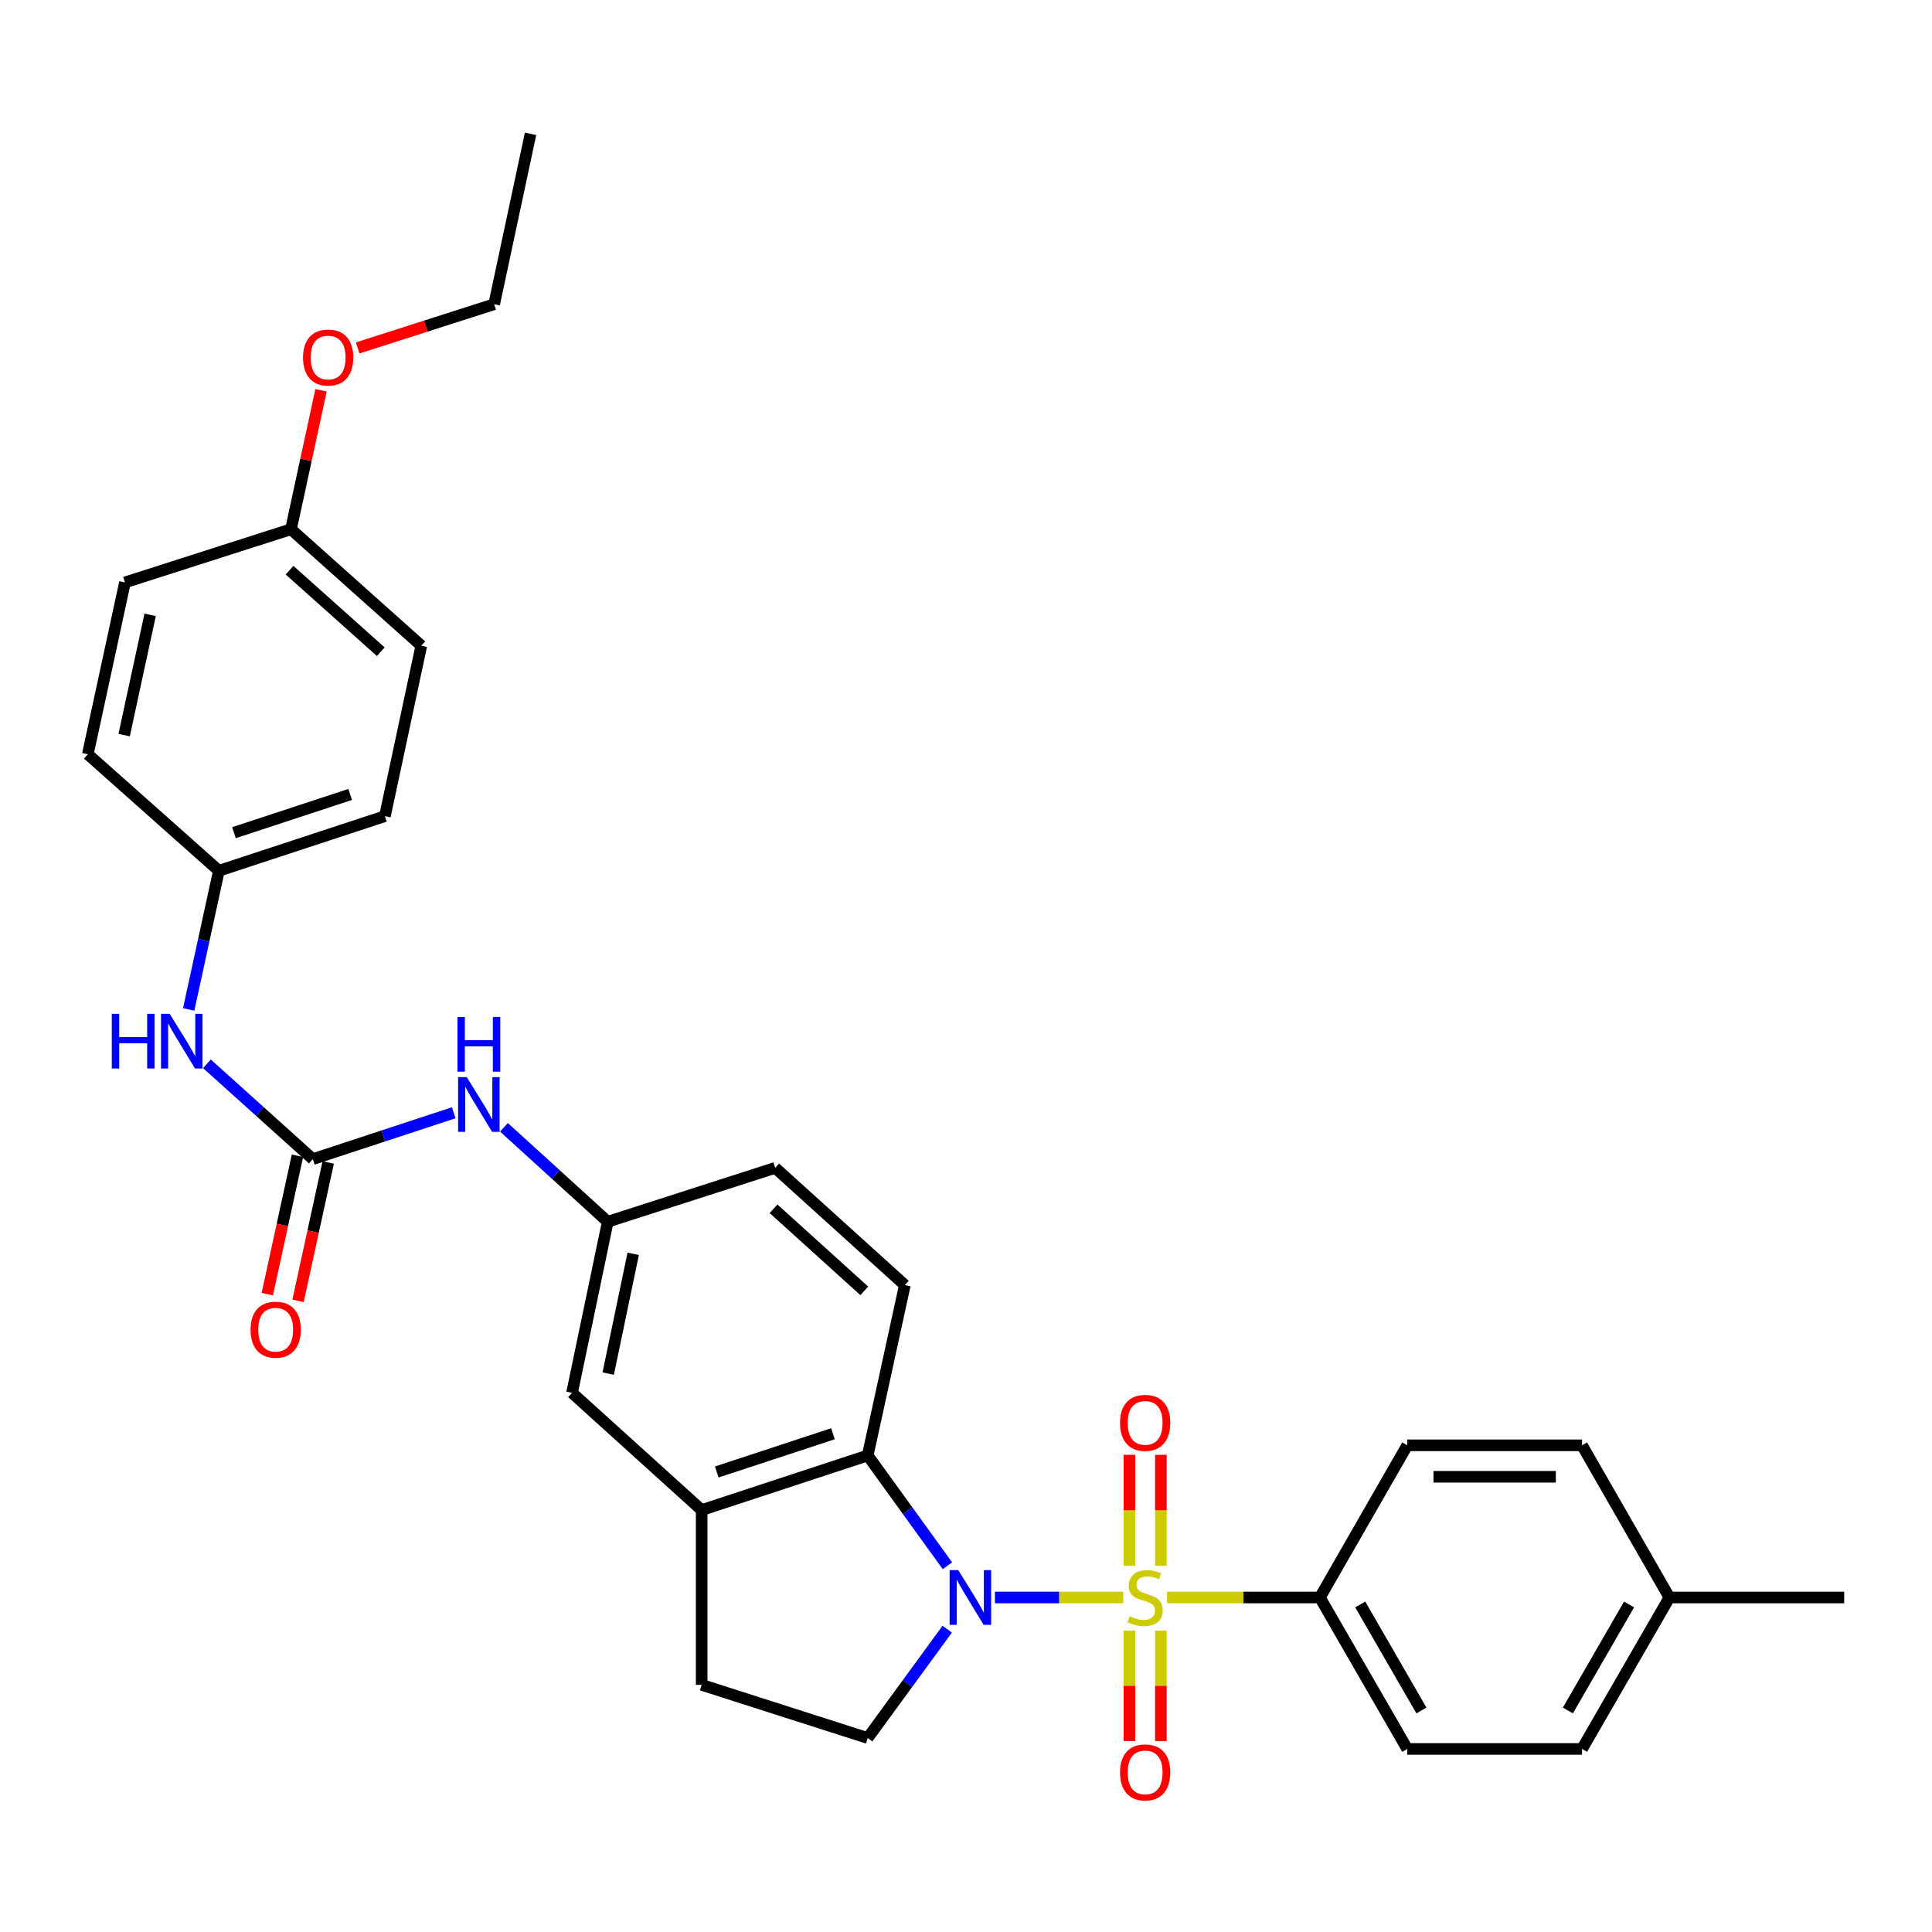 <?xml version='1.0' encoding='iso-8859-1'?>
<svg version='1.1' baseProfile='full'
              xmlns='http://www.w3.org/2000/svg'
                      xmlns:rdkit='http://www.rdkit.org/xml'
                      xmlns:xlink='http://www.w3.org/1999/xlink'
                  xml:space='preserve'
width='1000px' height='1000px' viewBox='0 0 1000 1000'>
<!-- END OF HEADER -->
<rect style='opacity:1.0;fill:#FFFFFF;stroke:none' width='1000' height='1000' x='0' y='0'> </rect>
<path class='bond-0' d='M 581.387,826.854 L 548.184,826.854' style='fill:none;fill-rule:evenodd;stroke:#CCCC00;stroke-width:6px;stroke-linecap:butt;stroke-linejoin:miter;stroke-opacity:1' />
<path class='bond-0' d='M 548.184,826.854 L 514.981,826.854' style='fill:none;fill-rule:evenodd;stroke:#0000FF;stroke-width:6px;stroke-linecap:butt;stroke-linejoin:miter;stroke-opacity:1' />
<path class='bond-4' d='M 604.069,826.854 L 643.618,826.854' style='fill:none;fill-rule:evenodd;stroke:#CCCC00;stroke-width:6px;stroke-linecap:butt;stroke-linejoin:miter;stroke-opacity:1' />
<path class='bond-4' d='M 643.618,826.854 L 683.167,826.854' style='fill:none;fill-rule:evenodd;stroke:#000000;stroke-width:6px;stroke-linecap:butt;stroke-linejoin:miter;stroke-opacity:1' />
<path class='bond-6' d='M 600.873,810.472 L 600.873,781.736' style='fill:none;fill-rule:evenodd;stroke:#CCCC00;stroke-width:6px;stroke-linecap:butt;stroke-linejoin:miter;stroke-opacity:1' />
<path class='bond-6' d='M 600.873,781.736 L 600.873,753' style='fill:none;fill-rule:evenodd;stroke:#FF0000;stroke-width:6px;stroke-linecap:butt;stroke-linejoin:miter;stroke-opacity:1' />
<path class='bond-6' d='M 584.583,810.472 L 584.583,781.736' style='fill:none;fill-rule:evenodd;stroke:#CCCC00;stroke-width:6px;stroke-linecap:butt;stroke-linejoin:miter;stroke-opacity:1' />
<path class='bond-6' d='M 584.583,781.736 L 584.583,753' style='fill:none;fill-rule:evenodd;stroke:#FF0000;stroke-width:6px;stroke-linecap:butt;stroke-linejoin:miter;stroke-opacity:1' />
<path class='bond-7' d='M 584.583,843.995 L 584.583,872.576' style='fill:none;fill-rule:evenodd;stroke:#CCCC00;stroke-width:6px;stroke-linecap:butt;stroke-linejoin:miter;stroke-opacity:1' />
<path class='bond-7' d='M 584.583,872.576 L 584.583,901.157' style='fill:none;fill-rule:evenodd;stroke:#FF0000;stroke-width:6px;stroke-linecap:butt;stroke-linejoin:miter;stroke-opacity:1' />
<path class='bond-7' d='M 600.873,843.995 L 600.873,872.576' style='fill:none;fill-rule:evenodd;stroke:#CCCC00;stroke-width:6px;stroke-linecap:butt;stroke-linejoin:miter;stroke-opacity:1' />
<path class='bond-7' d='M 600.873,872.576 L 600.873,901.157' style='fill:none;fill-rule:evenodd;stroke:#FF0000;stroke-width:6px;stroke-linecap:butt;stroke-linejoin:miter;stroke-opacity:1' />
<path class='bond-1' d='M 490.386,810.426 L 469.753,781.887' style='fill:none;fill-rule:evenodd;stroke:#0000FF;stroke-width:6px;stroke-linecap:butt;stroke-linejoin:miter;stroke-opacity:1' />
<path class='bond-1' d='M 469.753,781.887 L 449.12,753.348' style='fill:none;fill-rule:evenodd;stroke:#000000;stroke-width:6px;stroke-linecap:butt;stroke-linejoin:miter;stroke-opacity:1' />
<path class='bond-5' d='M 490.273,843.266 L 469.696,871.432' style='fill:none;fill-rule:evenodd;stroke:#0000FF;stroke-width:6px;stroke-linecap:butt;stroke-linejoin:miter;stroke-opacity:1' />
<path class='bond-5' d='M 469.696,871.432 L 449.12,899.599' style='fill:none;fill-rule:evenodd;stroke:#000000;stroke-width:6px;stroke-linecap:butt;stroke-linejoin:miter;stroke-opacity:1' />
<path class='bond-3' d='M 449.12,753.348 L 363.179,781.612' style='fill:none;fill-rule:evenodd;stroke:#000000;stroke-width:6px;stroke-linecap:butt;stroke-linejoin:miter;stroke-opacity:1' />
<path class='bond-3' d='M 431.139,742.113 L 370.981,761.897' style='fill:none;fill-rule:evenodd;stroke:#000000;stroke-width:6px;stroke-linecap:butt;stroke-linejoin:miter;stroke-opacity:1' />
<path class='bond-9' d='M 449.12,753.348 L 468.342,665.163' style='fill:none;fill-rule:evenodd;stroke:#000000;stroke-width:6px;stroke-linecap:butt;stroke-linejoin:miter;stroke-opacity:1' />
<path class='bond-2' d='M 161.921,599.956 L 198.386,587.959' style='fill:none;fill-rule:evenodd;stroke:#000000;stroke-width:6px;stroke-linecap:butt;stroke-linejoin:miter;stroke-opacity:1' />
<path class='bond-2' d='M 198.386,587.959 L 234.851,575.961' style='fill:none;fill-rule:evenodd;stroke:#0000FF;stroke-width:6px;stroke-linecap:butt;stroke-linejoin:miter;stroke-opacity:1' />
<path class='bond-10' d='M 161.921,599.956 L 134.512,575.29' style='fill:none;fill-rule:evenodd;stroke:#000000;stroke-width:6px;stroke-linecap:butt;stroke-linejoin:miter;stroke-opacity:1' />
<path class='bond-10' d='M 134.512,575.29 L 107.103,550.623' style='fill:none;fill-rule:evenodd;stroke:#0000FF;stroke-width:6px;stroke-linecap:butt;stroke-linejoin:miter;stroke-opacity:1' />
<path class='bond-14' d='M 153.963,598.221 L 146.155,634.034' style='fill:none;fill-rule:evenodd;stroke:#000000;stroke-width:6px;stroke-linecap:butt;stroke-linejoin:miter;stroke-opacity:1' />
<path class='bond-14' d='M 146.155,634.034 L 138.346,669.847' style='fill:none;fill-rule:evenodd;stroke:#FF0000;stroke-width:6px;stroke-linecap:butt;stroke-linejoin:miter;stroke-opacity:1' />
<path class='bond-14' d='M 169.88,601.692 L 162.071,637.505' style='fill:none;fill-rule:evenodd;stroke:#000000;stroke-width:6px;stroke-linecap:butt;stroke-linejoin:miter;stroke-opacity:1' />
<path class='bond-14' d='M 162.071,637.505 L 154.262,673.318' style='fill:none;fill-rule:evenodd;stroke:#FF0000;stroke-width:6px;stroke-linecap:butt;stroke-linejoin:miter;stroke-opacity:1' />
<path class='bond-11' d='M 363.179,781.612 L 296.09,720.93' style='fill:none;fill-rule:evenodd;stroke:#000000;stroke-width:6px;stroke-linecap:butt;stroke-linejoin:miter;stroke-opacity:1' />
<path class='bond-31' d='M 363.179,781.612 L 363.179,872.077' style='fill:none;fill-rule:evenodd;stroke:#000000;stroke-width:6px;stroke-linecap:butt;stroke-linejoin:miter;stroke-opacity:1' />
<path class='bond-15' d='M 683.167,826.854 L 728.39,905.246' style='fill:none;fill-rule:evenodd;stroke:#000000;stroke-width:6px;stroke-linecap:butt;stroke-linejoin:miter;stroke-opacity:1' />
<path class='bond-15' d='M 704.061,830.472 L 735.718,885.347' style='fill:none;fill-rule:evenodd;stroke:#000000;stroke-width:6px;stroke-linecap:butt;stroke-linejoin:miter;stroke-opacity:1' />
<path class='bond-16' d='M 683.167,826.854 L 728.39,748.09' style='fill:none;fill-rule:evenodd;stroke:#000000;stroke-width:6px;stroke-linecap:butt;stroke-linejoin:miter;stroke-opacity:1' />
<path class='bond-12' d='M 449.12,899.599 L 363.179,872.077' style='fill:none;fill-rule:evenodd;stroke:#000000;stroke-width:6px;stroke-linecap:butt;stroke-linejoin:miter;stroke-opacity:1' />
<path class='bond-8' d='M 260.847,583.503 L 287.709,607.934' style='fill:none;fill-rule:evenodd;stroke:#0000FF;stroke-width:6px;stroke-linecap:butt;stroke-linejoin:miter;stroke-opacity:1' />
<path class='bond-8' d='M 287.709,607.934 L 314.571,632.365' style='fill:none;fill-rule:evenodd;stroke:#000000;stroke-width:6px;stroke-linecap:butt;stroke-linejoin:miter;stroke-opacity:1' />
<path class='bond-18' d='M 468.342,665.163 L 401.253,604.481' style='fill:none;fill-rule:evenodd;stroke:#000000;stroke-width:6px;stroke-linecap:butt;stroke-linejoin:miter;stroke-opacity:1' />
<path class='bond-18' d='M 447.352,668.142 L 400.389,625.665' style='fill:none;fill-rule:evenodd;stroke:#000000;stroke-width:6px;stroke-linecap:butt;stroke-linejoin:miter;stroke-opacity:1' />
<path class='bond-17' d='M 97.658,522.487 L 105.476,486.599' style='fill:none;fill-rule:evenodd;stroke:#0000FF;stroke-width:6px;stroke-linecap:butt;stroke-linejoin:miter;stroke-opacity:1' />
<path class='bond-17' d='M 105.476,486.599 L 113.295,450.71' style='fill:none;fill-rule:evenodd;stroke:#000000;stroke-width:6px;stroke-linecap:butt;stroke-linejoin:miter;stroke-opacity:1' />
<path class='bond-33' d='M 296.09,720.93 L 314.571,632.365' style='fill:none;fill-rule:evenodd;stroke:#000000;stroke-width:6px;stroke-linecap:butt;stroke-linejoin:miter;stroke-opacity:1' />
<path class='bond-33' d='M 314.809,710.973 L 327.746,648.977' style='fill:none;fill-rule:evenodd;stroke:#000000;stroke-width:6px;stroke-linecap:butt;stroke-linejoin:miter;stroke-opacity:1' />
<path class='bond-13' d='M 314.571,632.365 L 401.253,604.481' style='fill:none;fill-rule:evenodd;stroke:#000000;stroke-width:6px;stroke-linecap:butt;stroke-linejoin:miter;stroke-opacity:1' />
<path class='bond-21' d='M 728.39,905.246 L 818.865,905.246' style='fill:none;fill-rule:evenodd;stroke:#000000;stroke-width:6px;stroke-linecap:butt;stroke-linejoin:miter;stroke-opacity:1' />
<path class='bond-20' d='M 728.39,748.09 L 818.865,748.09' style='fill:none;fill-rule:evenodd;stroke:#000000;stroke-width:6px;stroke-linecap:butt;stroke-linejoin:miter;stroke-opacity:1' />
<path class='bond-20' d='M 741.962,764.38 L 805.294,764.38' style='fill:none;fill-rule:evenodd;stroke:#000000;stroke-width:6px;stroke-linecap:butt;stroke-linejoin:miter;stroke-opacity:1' />
<path class='bond-23' d='M 113.295,450.71 L 45.455,390.39' style='fill:none;fill-rule:evenodd;stroke:#000000;stroke-width:6px;stroke-linecap:butt;stroke-linejoin:miter;stroke-opacity:1' />
<path class='bond-24' d='M 113.295,450.71 L 199.235,422.437' style='fill:none;fill-rule:evenodd;stroke:#000000;stroke-width:6px;stroke-linecap:butt;stroke-linejoin:miter;stroke-opacity:1' />
<path class='bond-24' d='M 121.095,430.994 L 181.253,411.203' style='fill:none;fill-rule:evenodd;stroke:#000000;stroke-width:6px;stroke-linecap:butt;stroke-linejoin:miter;stroke-opacity:1' />
<path class='bond-19' d='M 150.609,273.942 L 218.069,334.225' style='fill:none;fill-rule:evenodd;stroke:#000000;stroke-width:6px;stroke-linecap:butt;stroke-linejoin:miter;stroke-opacity:1' />
<path class='bond-19' d='M 149.873,295.131 L 197.095,337.329' style='fill:none;fill-rule:evenodd;stroke:#000000;stroke-width:6px;stroke-linecap:butt;stroke-linejoin:miter;stroke-opacity:1' />
<path class='bond-27' d='M 150.609,273.942 L 158.387,237.978' style='fill:none;fill-rule:evenodd;stroke:#000000;stroke-width:6px;stroke-linecap:butt;stroke-linejoin:miter;stroke-opacity:1' />
<path class='bond-27' d='M 158.387,237.978 L 166.165,202.014' style='fill:none;fill-rule:evenodd;stroke:#FF0000;stroke-width:6px;stroke-linecap:butt;stroke-linejoin:miter;stroke-opacity:1' />
<path class='bond-34' d='M 150.609,273.942 L 64.677,301.463' style='fill:none;fill-rule:evenodd;stroke:#000000;stroke-width:6px;stroke-linecap:butt;stroke-linejoin:miter;stroke-opacity:1' />
<path class='bond-22' d='M 818.865,748.09 L 864.089,826.854' style='fill:none;fill-rule:evenodd;stroke:#000000;stroke-width:6px;stroke-linecap:butt;stroke-linejoin:miter;stroke-opacity:1' />
<path class='bond-32' d='M 818.865,905.246 L 864.089,826.854' style='fill:none;fill-rule:evenodd;stroke:#000000;stroke-width:6px;stroke-linecap:butt;stroke-linejoin:miter;stroke-opacity:1' />
<path class='bond-32' d='M 811.538,885.347 L 843.195,830.472' style='fill:none;fill-rule:evenodd;stroke:#000000;stroke-width:6px;stroke-linecap:butt;stroke-linejoin:miter;stroke-opacity:1' />
<path class='bond-29' d='M 864.089,826.854 L 954.545,826.854' style='fill:none;fill-rule:evenodd;stroke:#000000;stroke-width:6px;stroke-linecap:butt;stroke-linejoin:miter;stroke-opacity:1' />
<path class='bond-25' d='M 45.455,390.39 L 64.677,301.463' style='fill:none;fill-rule:evenodd;stroke:#000000;stroke-width:6px;stroke-linecap:butt;stroke-linejoin:miter;stroke-opacity:1' />
<path class='bond-25' d='M 64.26,380.493 L 77.716,318.244' style='fill:none;fill-rule:evenodd;stroke:#000000;stroke-width:6px;stroke-linecap:butt;stroke-linejoin:miter;stroke-opacity:1' />
<path class='bond-26' d='M 199.235,422.437 L 218.069,334.225' style='fill:none;fill-rule:evenodd;stroke:#000000;stroke-width:6px;stroke-linecap:butt;stroke-linejoin:miter;stroke-opacity:1' />
<path class='bond-28' d='M 185.105,180.094 L 220.443,168.78' style='fill:none;fill-rule:evenodd;stroke:#FF0000;stroke-width:6px;stroke-linecap:butt;stroke-linejoin:miter;stroke-opacity:1' />
<path class='bond-28' d='M 220.443,168.78 L 255.781,157.466' style='fill:none;fill-rule:evenodd;stroke:#000000;stroke-width:6px;stroke-linecap:butt;stroke-linejoin:miter;stroke-opacity:1' />
<path class='bond-30' d='M 255.781,157.466 L 274.614,69.272' style='fill:none;fill-rule:evenodd;stroke:#000000;stroke-width:6px;stroke-linecap:butt;stroke-linejoin:miter;stroke-opacity:1' />
<path  class='atom-0' d='M 584.728 836.574
Q 585.048 836.694, 586.368 837.254
Q 587.688 837.814, 589.128 838.174
Q 590.608 838.494, 592.048 838.494
Q 594.728 838.494, 596.288 837.214
Q 597.848 835.894, 597.848 833.614
Q 597.848 832.054, 597.048 831.094
Q 596.288 830.134, 595.088 829.614
Q 593.888 829.094, 591.888 828.494
Q 589.368 827.734, 587.848 827.014
Q 586.368 826.294, 585.288 824.774
Q 584.248 823.254, 584.248 820.694
Q 584.248 817.134, 586.648 814.934
Q 589.088 812.734, 593.888 812.734
Q 597.168 812.734, 600.888 814.294
L 599.968 817.374
Q 596.568 815.974, 594.008 815.974
Q 591.248 815.974, 589.728 817.134
Q 588.208 818.254, 588.248 820.214
Q 588.248 821.734, 589.008 822.654
Q 589.808 823.574, 590.928 824.094
Q 592.088 824.614, 594.008 825.214
Q 596.568 826.014, 598.088 826.814
Q 599.608 827.614, 600.688 829.254
Q 601.808 830.854, 601.808 833.614
Q 601.808 837.534, 599.168 839.654
Q 596.568 841.734, 592.208 841.734
Q 589.688 841.734, 587.768 841.174
Q 585.888 840.654, 583.648 839.734
L 584.728 836.574
' fill='#CCCC00'/>
<path  class='atom-1' d='M 496.003 812.694
L 505.283 827.694
Q 506.203 829.174, 507.683 831.854
Q 509.163 834.534, 509.243 834.694
L 509.243 812.694
L 513.003 812.694
L 513.003 841.014
L 509.123 841.014
L 499.163 824.614
Q 498.003 822.694, 496.763 820.494
Q 495.563 818.294, 495.203 817.614
L 495.203 841.014
L 491.523 841.014
L 491.523 812.694
L 496.003 812.694
' fill='#0000FF'/>
<path  class='atom-7' d='M 579.728 736.468
Q 579.728 729.668, 583.088 725.868
Q 586.448 722.068, 592.728 722.068
Q 599.008 722.068, 602.368 725.868
Q 605.728 729.668, 605.728 736.468
Q 605.728 743.348, 602.328 747.268
Q 598.928 751.148, 592.728 751.148
Q 586.488 751.148, 583.088 747.268
Q 579.728 743.388, 579.728 736.468
M 592.728 747.948
Q 597.048 747.948, 599.368 745.068
Q 601.728 742.148, 601.728 736.468
Q 601.728 730.908, 599.368 728.108
Q 597.048 725.268, 592.728 725.268
Q 588.408 725.268, 586.048 728.068
Q 583.728 730.868, 583.728 736.468
Q 583.728 742.188, 586.048 745.068
Q 588.408 747.948, 592.728 747.948
' fill='#FF0000'/>
<path  class='atom-8' d='M 579.728 917.39
Q 579.728 910.59, 583.088 906.79
Q 586.448 902.99, 592.728 902.99
Q 599.008 902.99, 602.368 906.79
Q 605.728 910.59, 605.728 917.39
Q 605.728 924.27, 602.328 928.19
Q 598.928 932.07, 592.728 932.07
Q 586.488 932.07, 583.088 928.19
Q 579.728 924.31, 579.728 917.39
M 592.728 928.87
Q 597.048 928.87, 599.368 925.99
Q 601.728 923.07, 601.728 917.39
Q 601.728 911.83, 599.368 909.03
Q 597.048 906.19, 592.728 906.19
Q 588.408 906.19, 586.048 908.99
Q 583.728 911.79, 583.728 917.39
Q 583.728 923.11, 586.048 925.99
Q 588.408 928.87, 592.728 928.87
' fill='#FF0000'/>
<path  class='atom-9' d='M 241.593 557.524
L 250.873 572.524
Q 251.793 574.004, 253.273 576.684
Q 254.753 579.364, 254.833 579.524
L 254.833 557.524
L 258.593 557.524
L 258.593 585.844
L 254.713 585.844
L 244.753 569.444
Q 243.593 567.524, 242.353 565.324
Q 241.153 563.124, 240.793 562.444
L 240.793 585.844
L 237.113 585.844
L 237.113 557.524
L 241.593 557.524
' fill='#0000FF'/>
<path  class='atom-9' d='M 236.773 526.372
L 240.613 526.372
L 240.613 538.412
L 255.093 538.412
L 255.093 526.372
L 258.933 526.372
L 258.933 554.692
L 255.093 554.692
L 255.093 541.612
L 240.613 541.612
L 240.613 554.692
L 236.773 554.692
L 236.773 526.372
' fill='#0000FF'/>
<path  class='atom-11' d='M 57.861 524.744
L 61.701 524.744
L 61.701 536.784
L 76.181 536.784
L 76.181 524.744
L 80.021 524.744
L 80.021 553.064
L 76.181 553.064
L 76.181 539.984
L 61.701 539.984
L 61.701 553.064
L 57.861 553.064
L 57.861 524.744
' fill='#0000FF'/>
<path  class='atom-11' d='M 87.821 524.744
L 97.101 539.744
Q 98.021 541.224, 99.501 543.904
Q 100.981 546.584, 101.061 546.744
L 101.061 524.744
L 104.821 524.744
L 104.821 553.064
L 100.941 553.064
L 90.981 536.664
Q 89.821 534.744, 88.581 532.544
Q 87.381 530.344, 87.021 529.664
L 87.021 553.064
L 83.341 553.064
L 83.341 524.744
L 87.821 524.744
' fill='#0000FF'/>
<path  class='atom-15' d='M 129.69 688.239
Q 129.69 681.439, 133.05 677.639
Q 136.41 673.839, 142.69 673.839
Q 148.97 673.839, 152.33 677.639
Q 155.69 681.439, 155.69 688.239
Q 155.69 695.119, 152.29 699.039
Q 148.89 702.919, 142.69 702.919
Q 136.45 702.919, 133.05 699.039
Q 129.69 695.159, 129.69 688.239
M 142.69 699.719
Q 147.01 699.719, 149.33 696.839
Q 151.69 693.919, 151.69 688.239
Q 151.69 682.679, 149.33 679.879
Q 147.01 677.039, 142.69 677.039
Q 138.37 677.039, 136.01 679.839
Q 133.69 682.639, 133.69 688.239
Q 133.69 693.959, 136.01 696.839
Q 138.37 699.719, 142.69 699.719
' fill='#FF0000'/>
<path  class='atom-28' d='M 156.849 185.058
Q 156.849 178.258, 160.209 174.458
Q 163.569 170.658, 169.849 170.658
Q 176.129 170.658, 179.489 174.458
Q 182.849 178.258, 182.849 185.058
Q 182.849 191.938, 179.449 195.858
Q 176.049 199.738, 169.849 199.738
Q 163.609 199.738, 160.209 195.858
Q 156.849 191.978, 156.849 185.058
M 169.849 196.538
Q 174.169 196.538, 176.489 193.658
Q 178.849 190.738, 178.849 185.058
Q 178.849 179.498, 176.489 176.698
Q 174.169 173.858, 169.849 173.858
Q 165.529 173.858, 163.169 176.658
Q 160.849 179.458, 160.849 185.058
Q 160.849 190.778, 163.169 193.658
Q 165.529 196.538, 169.849 196.538
' fill='#FF0000'/>
</svg>
